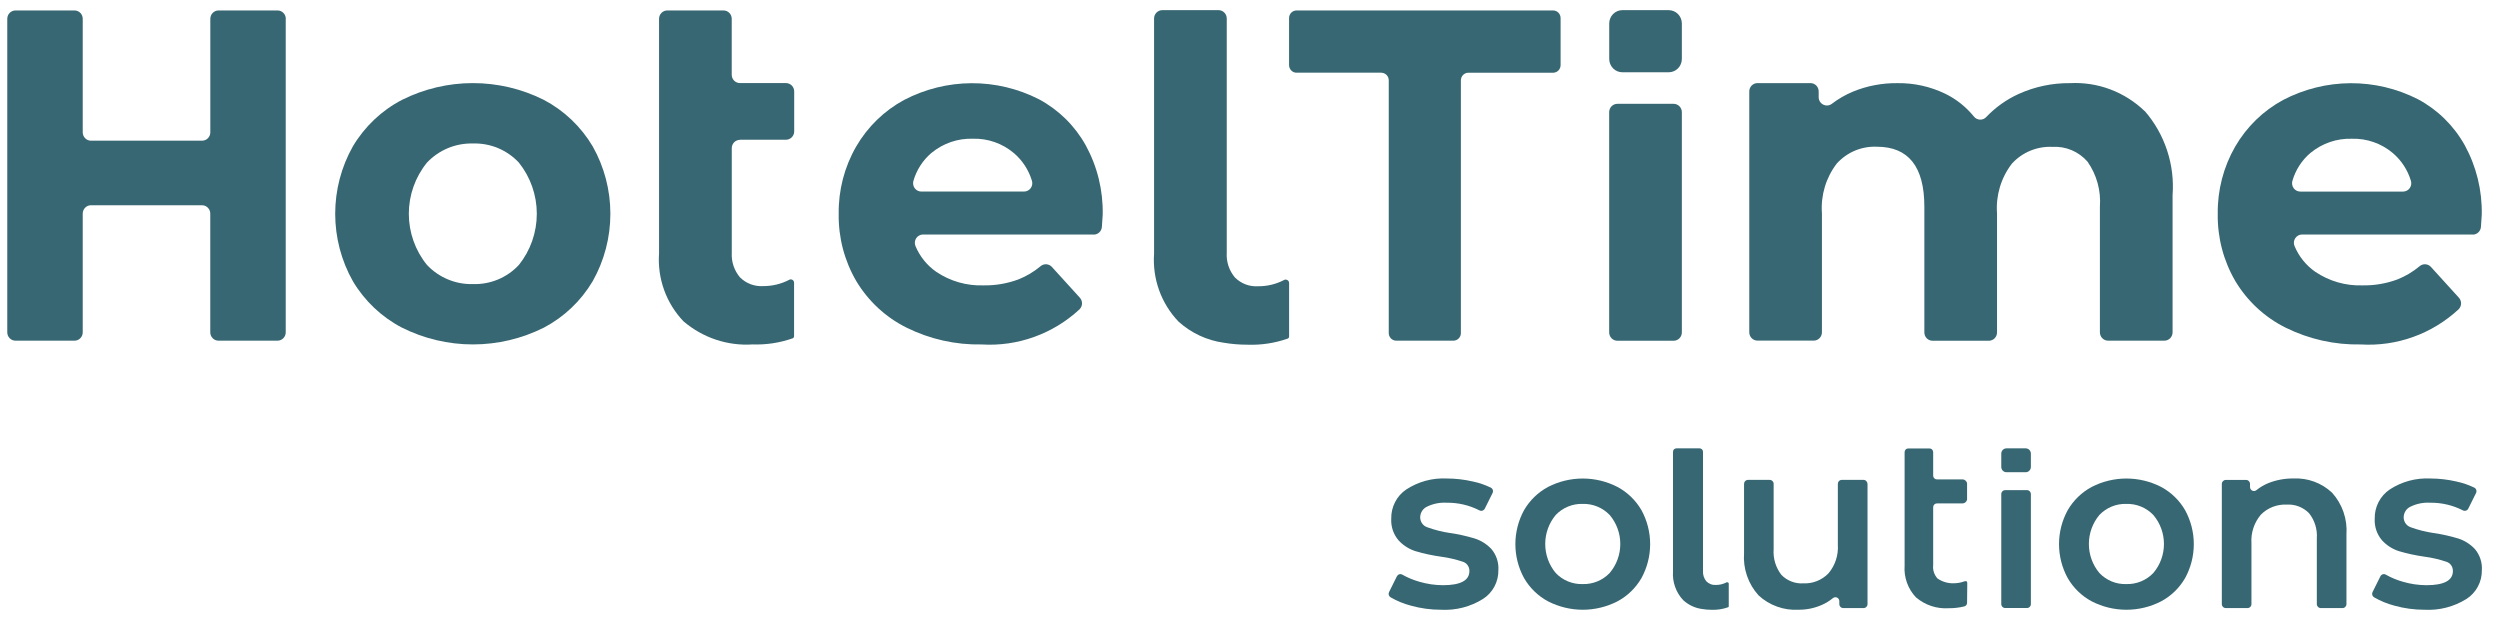 <?xml version="1.0" encoding="UTF-8"?>
<svg xmlns="http://www.w3.org/2000/svg" width="100" height="25" viewBox="0 0 100 25" fill="none">
  <g clip-path="url(#clip0_2246_748)">
    <path d="M11.429 0.751V13.294C11.429 13.382 11.394 13.467 11.333 13.529C11.271 13.592 11.187 13.627 11.1 13.627H8.739C8.652 13.627 8.568 13.592 8.507 13.529C8.445 13.467 8.411 13.382 8.411 13.294V8.543C8.411 8.455 8.376 8.37 8.314 8.308C8.253 8.245 8.169 8.21 8.082 8.21H3.638C3.551 8.21 3.467 8.245 3.406 8.308C3.344 8.37 3.309 8.455 3.309 8.543V13.294C3.309 13.382 3.275 13.467 3.213 13.529C3.151 13.592 3.068 13.627 2.981 13.627H0.62C0.533 13.627 0.449 13.592 0.387 13.529C0.326 13.467 0.291 13.382 0.291 13.294V0.751C0.291 0.663 0.326 0.578 0.387 0.516C0.449 0.453 0.533 0.418 0.62 0.418H2.981C3.068 0.418 3.151 0.453 3.213 0.516C3.275 0.578 3.309 0.663 3.309 0.751V5.294C3.309 5.382 3.344 5.467 3.406 5.529C3.467 5.592 3.551 5.627 3.638 5.627H8.084C8.172 5.627 8.255 5.592 8.317 5.529C8.379 5.467 8.413 5.382 8.413 5.294V0.751C8.413 0.663 8.448 0.578 8.509 0.516C8.571 0.453 8.655 0.418 8.742 0.418H11.103C11.19 0.418 11.274 0.453 11.335 0.516C11.397 0.578 11.432 0.663 11.432 0.751" fill="#376772"></path>
    <path d="M20.755 10.598C21.219 10.02 21.472 9.297 21.472 8.551C21.472 7.806 21.219 7.083 20.755 6.504C20.52 6.253 20.235 6.055 19.919 5.923C19.602 5.791 19.262 5.729 18.921 5.74C18.578 5.73 18.237 5.793 17.92 5.924C17.603 6.056 17.316 6.253 17.079 6.504C16.61 7.08 16.353 7.804 16.353 8.551C16.353 9.298 16.61 10.022 17.079 10.598C17.316 10.849 17.603 11.047 17.92 11.178C18.237 11.31 18.578 11.373 18.921 11.363C19.262 11.374 19.602 11.311 19.919 11.18C20.235 11.048 20.52 10.85 20.755 10.598ZM16.081 13.107C15.268 12.685 14.588 12.042 14.116 11.249C13.652 10.428 13.408 9.497 13.408 8.551C13.408 7.604 13.652 6.674 14.116 5.853C14.588 5.06 15.268 4.416 16.081 3.994C16.963 3.553 17.933 3.324 18.916 3.324C19.9 3.324 20.87 3.553 21.752 3.994C22.56 4.419 23.237 5.062 23.707 5.853C24.171 6.674 24.415 7.604 24.415 8.551C24.415 9.497 24.171 10.428 23.707 11.249C23.237 12.04 22.56 12.683 21.752 13.107C20.87 13.548 19.9 13.777 18.916 13.777C17.933 13.777 16.963 13.548 16.081 13.107Z" fill="#376772"></path>
    <path d="M37.26 6.115C36.914 6.408 36.662 6.798 36.536 7.237C36.522 7.286 36.52 7.338 36.529 7.389C36.538 7.44 36.559 7.488 36.589 7.529C36.62 7.571 36.66 7.604 36.705 7.627C36.751 7.65 36.801 7.662 36.852 7.662H40.963C41.015 7.662 41.066 7.65 41.112 7.626C41.158 7.602 41.199 7.568 41.229 7.525C41.26 7.482 41.28 7.433 41.288 7.381C41.296 7.329 41.292 7.276 41.276 7.226C41.145 6.797 40.896 6.414 40.557 6.125C40.098 5.737 39.516 5.532 38.918 5.549C38.317 5.529 37.728 5.73 37.261 6.115M43.754 9.38H36.92C36.866 9.38 36.812 9.394 36.765 9.421C36.717 9.447 36.676 9.485 36.646 9.531C36.617 9.577 36.599 9.63 36.594 9.685C36.59 9.74 36.599 9.796 36.62 9.846C36.794 10.259 37.079 10.613 37.443 10.868C38.003 11.248 38.668 11.439 39.342 11.415C39.815 11.423 40.286 11.343 40.73 11.179C41.055 11.051 41.357 10.871 41.625 10.646C41.69 10.592 41.772 10.565 41.855 10.571C41.939 10.576 42.017 10.614 42.074 10.676L43.192 11.906C43.251 11.97 43.283 12.055 43.281 12.142C43.278 12.229 43.243 12.312 43.181 12.373C42.655 12.861 42.037 13.237 41.364 13.478C40.691 13.72 39.978 13.822 39.266 13.778C38.228 13.799 37.2 13.569 36.267 13.108C35.435 12.696 34.737 12.052 34.255 11.25C33.777 10.434 33.532 9.5 33.548 8.552C33.535 7.608 33.776 6.679 34.246 5.863C34.703 5.074 35.367 4.429 36.164 3.998C36.997 3.563 37.92 3.333 38.857 3.328C39.794 3.323 40.719 3.543 41.557 3.97C42.342 4.389 42.991 5.027 43.428 5.81C43.894 6.66 44.129 7.62 44.108 8.592C44.108 8.621 44.097 8.783 44.075 9.077C44.069 9.161 44.032 9.239 43.971 9.296C43.91 9.353 43.829 9.385 43.746 9.385" fill="#376772"></path>
    <path d="M64.696 4.153H66.945C67.032 4.153 67.116 4.188 67.177 4.251C67.239 4.313 67.274 4.398 67.274 4.486V13.296C67.274 13.385 67.239 13.47 67.177 13.532C67.116 13.595 67.032 13.63 66.945 13.63H64.696C64.609 13.63 64.525 13.595 64.463 13.532C64.402 13.47 64.367 13.385 64.367 13.296V4.485C64.367 4.397 64.402 4.312 64.463 4.25C64.525 4.187 64.609 4.153 64.696 4.153Z" fill="#376772"></path>
    <path d="M85.795 4.447C86.192 4.905 86.494 5.439 86.684 6.017C86.875 6.596 86.949 7.207 86.903 7.815V13.294C86.903 13.382 86.868 13.467 86.806 13.53C86.745 13.592 86.661 13.627 86.574 13.627H84.325C84.238 13.627 84.154 13.592 84.093 13.53C84.031 13.467 83.996 13.382 83.996 13.294V8.268C84.044 7.628 83.869 6.992 83.503 6.469C83.329 6.268 83.111 6.11 82.868 6.007C82.624 5.904 82.361 5.859 82.097 5.875C81.795 5.86 81.494 5.912 81.214 6.028C80.934 6.143 80.682 6.32 80.477 6.544C80.041 7.11 79.828 7.819 79.881 8.535V13.297C79.881 13.386 79.846 13.47 79.785 13.533C79.723 13.595 79.639 13.63 79.552 13.63H77.303C77.216 13.63 77.132 13.595 77.07 13.533C77.009 13.47 76.974 13.386 76.974 13.297V8.268C76.974 6.669 76.341 5.869 75.074 5.869C74.775 5.856 74.477 5.909 74.201 6.024C73.924 6.14 73.676 6.316 73.473 6.539C73.037 7.104 72.825 7.814 72.877 8.53V13.292C72.877 13.38 72.843 13.465 72.781 13.527C72.719 13.59 72.636 13.625 72.549 13.625H70.299C70.212 13.625 70.129 13.59 70.067 13.527C70.005 13.465 69.971 13.38 69.971 13.292V3.657C69.971 3.568 70.005 3.484 70.067 3.421C70.129 3.359 70.212 3.324 70.299 3.324H72.418C72.506 3.324 72.589 3.359 72.651 3.421C72.713 3.484 72.747 3.568 72.747 3.657V3.887C72.747 3.948 72.764 4.009 72.796 4.062C72.828 4.114 72.874 4.157 72.929 4.184C72.984 4.212 73.045 4.224 73.106 4.218C73.166 4.213 73.224 4.19 73.273 4.153C73.533 3.954 73.817 3.791 74.118 3.665C74.681 3.434 75.285 3.319 75.893 3.326C76.556 3.316 77.213 3.461 77.811 3.75C78.253 3.966 78.642 4.276 78.954 4.659C78.983 4.697 79.02 4.728 79.062 4.749C79.104 4.771 79.151 4.783 79.198 4.785C79.245 4.787 79.292 4.779 79.336 4.761C79.38 4.743 79.419 4.715 79.451 4.68C79.82 4.292 80.259 3.98 80.744 3.759C81.391 3.466 82.093 3.318 82.802 3.326C83.349 3.297 83.897 3.382 84.411 3.575C84.925 3.768 85.394 4.065 85.791 4.448" fill="#376772"></path>
    <path d="M92.419 6.116C92.073 6.409 91.821 6.799 91.695 7.237C91.681 7.287 91.678 7.339 91.688 7.39C91.697 7.441 91.718 7.489 91.748 7.53C91.779 7.571 91.819 7.605 91.864 7.628C91.91 7.651 91.96 7.663 92.011 7.663H96.122C96.174 7.663 96.225 7.651 96.272 7.627C96.318 7.603 96.358 7.568 96.389 7.526C96.419 7.483 96.439 7.434 96.447 7.382C96.456 7.33 96.451 7.277 96.435 7.227C96.305 6.797 96.055 6.415 95.716 6.125C95.258 5.737 94.675 5.533 94.078 5.55C93.476 5.53 92.888 5.731 92.421 6.115M98.914 9.38H92.083C92.028 9.38 91.975 9.394 91.927 9.42C91.879 9.447 91.838 9.485 91.808 9.531C91.779 9.577 91.761 9.63 91.756 9.685C91.752 9.74 91.761 9.796 91.783 9.846C91.956 10.259 92.241 10.613 92.605 10.868C93.165 11.248 93.83 11.439 94.504 11.415C94.977 11.423 95.448 11.343 95.892 11.179C96.217 11.051 96.519 10.871 96.787 10.646C96.852 10.592 96.934 10.565 97.017 10.571C97.101 10.576 97.179 10.614 97.236 10.676L98.354 11.906C98.413 11.97 98.445 12.055 98.443 12.142C98.441 12.229 98.405 12.312 98.343 12.373C97.817 12.861 97.199 13.237 96.526 13.478C95.854 13.72 95.14 13.821 94.428 13.778C93.39 13.799 92.362 13.569 91.429 13.108C90.597 12.696 89.899 12.052 89.417 11.25C88.939 10.434 88.694 9.5 88.71 8.552C88.697 7.608 88.938 6.678 89.408 5.863C89.865 5.074 90.529 4.428 91.326 3.998C92.159 3.563 93.082 3.333 94.019 3.328C94.956 3.323 95.881 3.543 96.719 3.97C97.504 4.389 98.153 5.027 98.59 5.809C99.056 6.66 99.291 7.62 99.27 8.592C99.27 8.621 99.259 8.783 99.237 9.077C99.231 9.161 99.194 9.239 99.133 9.296C99.072 9.354 98.992 9.385 98.909 9.385" fill="#376772"></path>
    <path d="M29.598 5.589H31.439C31.526 5.589 31.61 5.554 31.672 5.491C31.733 5.429 31.768 5.344 31.768 5.256V3.657C31.768 3.568 31.733 3.483 31.672 3.421C31.61 3.359 31.526 3.323 31.439 3.323H29.598C29.511 3.323 29.427 3.288 29.365 3.226C29.304 3.163 29.269 3.079 29.269 2.99V0.751C29.269 0.663 29.234 0.578 29.173 0.516C29.111 0.453 29.027 0.418 28.94 0.418H26.691C26.604 0.418 26.52 0.453 26.459 0.516C26.397 0.578 26.362 0.663 26.362 0.751V10.136C26.327 10.633 26.396 11.132 26.565 11.6C26.733 12.068 26.998 12.495 27.34 12.853C28.11 13.511 29.101 13.843 30.106 13.777C30.647 13.796 31.186 13.714 31.698 13.536H31.706C31.723 13.528 31.738 13.515 31.748 13.499C31.758 13.483 31.763 13.465 31.763 13.446V11.307C31.763 11.272 31.75 11.238 31.725 11.213C31.7 11.188 31.667 11.174 31.632 11.174C31.619 11.174 31.607 11.177 31.595 11.181L31.584 11.184L31.573 11.19C31.248 11.36 30.886 11.447 30.52 11.444C30.351 11.454 30.182 11.428 30.023 11.368C29.865 11.308 29.721 11.215 29.6 11.095C29.367 10.82 29.249 10.465 29.271 10.104V5.926C29.271 5.838 29.306 5.753 29.367 5.691C29.429 5.628 29.513 5.593 29.6 5.593" fill="#376772"></path>
    <path d="M51.43 11.179C51.417 11.18 51.405 11.182 51.393 11.187L51.383 11.191L51.371 11.196C51.047 11.367 50.685 11.454 50.319 11.45C50.15 11.46 49.981 11.435 49.822 11.375C49.664 11.314 49.519 11.221 49.399 11.101C49.166 10.827 49.048 10.472 49.07 10.111V0.739C49.07 0.651 49.035 0.566 48.974 0.504C48.912 0.441 48.828 0.406 48.741 0.406H46.492C46.405 0.406 46.321 0.441 46.26 0.504C46.198 0.566 46.163 0.651 46.163 0.739V10.147C46.128 10.644 46.197 11.143 46.365 11.611C46.534 12.079 46.798 12.506 47.141 12.864C47.646 13.32 48.273 13.614 48.943 13.708C49.261 13.762 49.584 13.789 49.907 13.788C50.447 13.807 50.987 13.726 51.498 13.547H51.507C51.524 13.539 51.538 13.527 51.549 13.51C51.559 13.494 51.564 13.476 51.564 13.457V11.318C51.564 11.283 51.55 11.249 51.526 11.224C51.501 11.199 51.468 11.185 51.433 11.185" fill="#376772"></path>
    <path d="M55.258 2.908H51.856C51.816 2.908 51.778 2.899 51.742 2.883C51.706 2.867 51.673 2.844 51.646 2.815C51.618 2.786 51.597 2.752 51.583 2.715C51.569 2.678 51.562 2.638 51.563 2.598V0.728C51.562 0.689 51.569 0.649 51.583 0.612C51.597 0.574 51.618 0.54 51.646 0.512C51.673 0.483 51.706 0.46 51.742 0.444C51.778 0.428 51.816 0.419 51.856 0.418H62.131C62.21 0.42 62.286 0.454 62.341 0.512C62.396 0.57 62.425 0.648 62.424 0.728V2.599C62.425 2.679 62.396 2.757 62.341 2.815C62.286 2.873 62.21 2.907 62.131 2.909H58.728C58.689 2.91 58.65 2.919 58.614 2.935C58.578 2.951 58.546 2.974 58.518 3.003C58.491 3.032 58.47 3.066 58.456 3.103C58.441 3.14 58.434 3.18 58.435 3.22V13.316C58.436 13.356 58.429 13.396 58.415 13.433C58.401 13.47 58.379 13.504 58.352 13.533C58.325 13.562 58.292 13.585 58.256 13.601C58.22 13.617 58.181 13.626 58.142 13.627H55.844C55.804 13.626 55.765 13.617 55.729 13.601C55.693 13.585 55.661 13.562 55.633 13.533C55.606 13.504 55.585 13.47 55.571 13.433C55.556 13.396 55.55 13.356 55.55 13.316V3.22C55.551 3.18 55.544 3.14 55.53 3.103C55.516 3.066 55.494 3.032 55.467 3.003C55.44 2.974 55.407 2.951 55.371 2.935C55.335 2.919 55.296 2.91 55.257 2.909" fill="#376772"></path>
    <path d="M66.748 2.891H64.895C64.756 2.891 64.622 2.835 64.523 2.735C64.425 2.635 64.369 2.5 64.369 2.358V0.939C64.369 0.798 64.425 0.662 64.523 0.562C64.622 0.462 64.756 0.406 64.895 0.406H66.748C66.887 0.406 67.021 0.462 67.12 0.562C67.218 0.662 67.274 0.798 67.274 0.939V2.358C67.274 2.5 67.218 2.635 67.12 2.735C67.021 2.835 66.887 2.891 66.748 2.891Z" fill="#376772"></path>
    <path d="M69.093 23.291C69.088 23.29 69.082 23.29 69.078 23.291H69.073H69.068C68.934 23.363 68.784 23.4 68.632 23.398C68.562 23.402 68.492 23.392 68.426 23.366C68.361 23.341 68.301 23.302 68.252 23.251C68.157 23.134 68.109 22.984 68.12 22.833V18.073C68.12 18.055 68.117 18.037 68.11 18.02C68.103 18.003 68.094 17.988 68.081 17.975C68.068 17.962 68.053 17.952 68.037 17.945C68.02 17.938 68.002 17.934 67.985 17.934H67.055C67.037 17.934 67.02 17.938 67.003 17.945C66.987 17.952 66.972 17.962 66.959 17.975C66.946 17.988 66.936 18.003 66.93 18.02C66.923 18.037 66.92 18.055 66.92 18.073V22.855C66.905 23.064 66.933 23.274 67.003 23.471C67.072 23.669 67.181 23.849 67.324 24.002C67.531 24.194 67.79 24.318 68.068 24.358C68.2 24.381 68.333 24.392 68.466 24.392C68.689 24.4 68.912 24.366 69.124 24.29H69.127C69.134 24.287 69.14 24.281 69.144 24.275C69.148 24.268 69.15 24.26 69.15 24.252V23.349C69.151 23.342 69.149 23.335 69.147 23.328C69.144 23.321 69.14 23.315 69.135 23.309C69.129 23.304 69.123 23.3 69.117 23.297C69.11 23.294 69.103 23.292 69.095 23.292" fill="#376772"></path>
    <path d="M81.027 18.889H80.259C80.204 18.889 80.151 18.867 80.112 18.827C80.073 18.788 80.051 18.734 80.051 18.678V18.145C80.051 18.089 80.073 18.035 80.112 17.995C80.151 17.956 80.204 17.934 80.259 17.934H81.027C81.082 17.934 81.135 17.956 81.174 17.995C81.213 18.035 81.235 18.089 81.235 18.145V18.678C81.235 18.734 81.213 18.788 81.174 18.827C81.135 18.867 81.082 18.889 81.027 18.889Z" fill="#376772"></path>
    <path d="M56.436 24.226C56.152 24.152 55.879 24.04 55.624 23.893C55.589 23.872 55.563 23.839 55.551 23.8C55.54 23.761 55.544 23.719 55.562 23.682L55.876 23.052C55.886 23.033 55.899 23.016 55.915 23.002C55.931 22.989 55.95 22.978 55.97 22.972C55.99 22.966 56.011 22.964 56.032 22.966C56.053 22.968 56.073 22.975 56.091 22.985C56.306 23.107 56.535 23.202 56.773 23.269C57.079 23.36 57.396 23.406 57.715 23.408C58.422 23.408 58.776 23.219 58.776 22.841C58.779 22.758 58.753 22.675 58.704 22.607C58.656 22.54 58.586 22.49 58.506 22.467C58.224 22.373 57.934 22.306 57.639 22.267C57.295 22.219 56.954 22.146 56.621 22.047C56.359 21.964 56.124 21.814 55.939 21.61C55.735 21.37 55.632 21.06 55.65 20.744C55.645 20.514 55.698 20.287 55.803 20.083C55.908 19.879 56.062 19.705 56.252 19.578C56.735 19.263 57.303 19.11 57.877 19.14C58.227 19.141 58.577 19.181 58.919 19.261C59.165 19.313 59.404 19.395 59.63 19.504C59.649 19.514 59.666 19.526 59.68 19.542C59.694 19.558 59.705 19.577 59.711 19.597C59.718 19.617 59.721 19.638 59.719 19.659C59.718 19.68 59.712 19.701 59.703 19.72L59.391 20.347C59.381 20.366 59.367 20.383 59.351 20.396C59.335 20.41 59.316 20.42 59.296 20.426C59.276 20.432 59.255 20.434 59.234 20.432C59.214 20.43 59.193 20.424 59.175 20.414C58.769 20.207 58.321 20.103 57.867 20.109C57.595 20.093 57.324 20.147 57.078 20.267C56.999 20.304 56.932 20.363 56.884 20.437C56.837 20.511 56.81 20.597 56.808 20.685C56.806 20.775 56.833 20.864 56.885 20.938C56.937 21.011 57.011 21.066 57.097 21.093C57.387 21.198 57.687 21.274 57.992 21.319C58.329 21.367 58.661 21.441 58.987 21.539C59.242 21.62 59.472 21.765 59.656 21.961C59.854 22.195 59.955 22.498 59.935 22.806C59.939 23.036 59.884 23.262 59.776 23.464C59.668 23.666 59.511 23.836 59.319 23.958C58.817 24.272 58.232 24.422 57.642 24.39C57.236 24.391 56.831 24.336 56.439 24.227" fill="#376772"></path>
    <path d="M64.386 22.921C64.661 22.598 64.812 22.186 64.812 21.759C64.812 21.333 64.661 20.921 64.386 20.598C64.246 20.452 64.078 20.338 63.892 20.262C63.706 20.186 63.506 20.15 63.306 20.156C63.106 20.15 62.907 20.186 62.722 20.262C62.536 20.338 62.369 20.452 62.23 20.598C61.958 20.922 61.809 21.334 61.809 21.759C61.809 22.185 61.958 22.597 62.23 22.921C62.369 23.067 62.536 23.181 62.722 23.257C62.907 23.333 63.106 23.369 63.306 23.363C63.506 23.369 63.706 23.333 63.892 23.257C64.078 23.181 64.246 23.067 64.386 22.921ZM61.922 24.054C61.522 23.84 61.189 23.517 60.961 23.121C60.734 22.706 60.615 22.239 60.615 21.765C60.615 21.291 60.734 20.824 60.961 20.409C61.19 20.014 61.523 19.691 61.922 19.477C62.353 19.256 62.828 19.141 63.31 19.141C63.793 19.141 64.268 19.256 64.698 19.477C65.098 19.691 65.431 20.014 65.66 20.409C65.887 20.824 66.006 21.291 66.006 21.765C66.006 22.239 65.887 22.706 65.66 23.121C65.432 23.517 65.099 23.84 64.698 24.054C64.268 24.274 63.793 24.39 63.31 24.39C62.828 24.39 62.353 24.274 61.922 24.054Z" fill="#376772"></path>
    <path d="M74.701 19.356V24.163C74.701 24.206 74.684 24.246 74.655 24.276C74.625 24.306 74.585 24.323 74.543 24.323H73.73C73.688 24.323 73.648 24.306 73.619 24.276C73.589 24.246 73.573 24.206 73.573 24.163V24.048C73.573 24.018 73.565 23.988 73.549 23.963C73.533 23.937 73.511 23.917 73.484 23.904C73.457 23.891 73.428 23.886 73.398 23.89C73.369 23.893 73.341 23.905 73.318 23.924C73.18 24.038 73.026 24.131 72.862 24.202C72.571 24.328 72.258 24.392 71.941 24.389C71.651 24.406 71.361 24.364 71.087 24.266C70.812 24.168 70.56 24.016 70.345 23.818C70.138 23.591 69.98 23.324 69.88 23.032C69.779 22.741 69.739 22.432 69.762 22.124V19.355C69.762 19.313 69.778 19.273 69.808 19.243C69.838 19.213 69.877 19.196 69.919 19.196H70.789C70.831 19.196 70.871 19.213 70.9 19.243C70.93 19.273 70.946 19.313 70.946 19.355V21.961C70.918 22.332 71.028 22.7 71.254 22.993C71.367 23.11 71.504 23.201 71.656 23.26C71.807 23.319 71.969 23.344 72.131 23.334C72.317 23.343 72.503 23.312 72.677 23.243C72.851 23.174 73.008 23.069 73.139 22.934C73.407 22.616 73.542 22.204 73.514 21.787V19.355C73.514 19.312 73.53 19.272 73.56 19.242C73.589 19.212 73.629 19.195 73.671 19.195H74.541C74.582 19.195 74.623 19.212 74.652 19.242C74.681 19.272 74.698 19.312 74.698 19.355" fill="#376772"></path>
    <path d="M80.208 19.605H81.078C81.12 19.605 81.16 19.622 81.189 19.652C81.219 19.682 81.235 19.723 81.235 19.765V24.162C81.235 24.204 81.219 24.245 81.189 24.274C81.16 24.304 81.12 24.321 81.078 24.321H80.208C80.166 24.321 80.126 24.304 80.097 24.274C80.067 24.245 80.051 24.204 80.051 24.162V19.765C80.051 19.723 80.067 19.682 80.097 19.652C80.126 19.622 80.166 19.605 80.208 19.605Z" fill="#376772"></path>
    <path d="M86.132 22.921C86.407 22.599 86.558 22.186 86.558 21.76C86.558 21.333 86.407 20.921 86.132 20.598C85.992 20.453 85.824 20.338 85.638 20.262C85.452 20.186 85.252 20.15 85.052 20.156C84.852 20.15 84.653 20.186 84.468 20.262C84.283 20.338 84.115 20.453 83.976 20.598C83.704 20.922 83.555 21.334 83.555 21.76C83.555 22.185 83.704 22.597 83.976 22.921C84.115 23.067 84.283 23.181 84.468 23.258C84.653 23.334 84.852 23.369 85.052 23.363C85.252 23.369 85.452 23.333 85.638 23.257C85.824 23.181 85.992 23.067 86.132 22.921ZM83.669 24.054C83.268 23.84 82.935 23.517 82.707 23.121C82.48 22.706 82.361 22.24 82.361 21.765C82.361 21.291 82.48 20.825 82.707 20.41C82.936 20.014 83.269 19.691 83.669 19.477C84.099 19.256 84.574 19.141 85.057 19.141C85.539 19.141 86.015 19.256 86.445 19.477C86.845 19.691 87.178 20.014 87.406 20.41C87.633 20.825 87.752 21.291 87.752 21.765C87.752 22.24 87.633 22.706 87.406 23.121C87.178 23.517 86.845 23.84 86.445 24.054C86.015 24.275 85.539 24.39 85.057 24.39C84.575 24.39 84.099 24.275 83.669 24.054Z" fill="#376772"></path>
    <path d="M93.28 19.705C93.484 19.93 93.641 20.195 93.741 20.484C93.84 20.773 93.88 21.08 93.858 21.385V24.163C93.858 24.206 93.841 24.246 93.812 24.276C93.782 24.306 93.742 24.323 93.701 24.323H92.831C92.789 24.323 92.749 24.306 92.719 24.276C92.69 24.246 92.673 24.206 92.673 24.163V21.538C92.7 21.173 92.588 20.81 92.36 20.526C92.244 20.408 92.105 20.317 91.951 20.258C91.797 20.199 91.633 20.174 91.469 20.184C91.279 20.175 91.089 20.205 90.911 20.274C90.734 20.343 90.572 20.448 90.437 20.584C90.166 20.901 90.03 21.313 90.058 21.732V24.164C90.058 24.206 90.041 24.247 90.012 24.276C89.983 24.306 89.943 24.323 89.901 24.323H89.03C88.989 24.323 88.949 24.306 88.919 24.276C88.89 24.247 88.873 24.206 88.873 24.164V19.356C88.873 19.314 88.89 19.274 88.919 19.244C88.949 19.214 88.989 19.197 89.03 19.197H89.844C89.885 19.197 89.925 19.214 89.955 19.244C89.984 19.274 90.001 19.314 90.001 19.356V19.483C90.001 19.513 90.01 19.542 90.026 19.568C90.042 19.593 90.064 19.613 90.091 19.626C90.118 19.639 90.148 19.644 90.178 19.64C90.207 19.636 90.235 19.624 90.258 19.605C90.404 19.487 90.567 19.392 90.74 19.322C91.06 19.196 91.401 19.134 91.744 19.139C92.024 19.126 92.304 19.169 92.568 19.266C92.831 19.363 93.074 19.513 93.28 19.705Z" fill="#376772"></path>
    <path d="M95.776 24.226C95.492 24.152 95.219 24.04 94.964 23.893C94.929 23.872 94.903 23.839 94.891 23.8C94.88 23.761 94.884 23.719 94.902 23.682L95.216 23.052C95.225 23.033 95.239 23.016 95.255 23.002C95.271 22.989 95.289 22.978 95.309 22.972C95.33 22.966 95.351 22.964 95.372 22.966C95.393 22.968 95.413 22.975 95.431 22.985C95.646 23.107 95.875 23.202 96.112 23.269C96.418 23.36 96.736 23.406 97.055 23.408C97.762 23.408 98.116 23.219 98.116 22.841C98.118 22.758 98.093 22.675 98.044 22.607C97.995 22.54 97.925 22.49 97.846 22.467C97.564 22.373 97.274 22.306 96.979 22.267C96.635 22.219 96.294 22.146 95.96 22.047C95.699 21.964 95.464 21.814 95.279 21.61C95.075 21.371 94.971 21.06 94.989 20.744C94.984 20.514 95.037 20.287 95.142 20.083C95.247 19.879 95.402 19.705 95.591 19.578C96.074 19.263 96.642 19.11 97.216 19.14C97.567 19.141 97.916 19.181 98.258 19.261C98.504 19.313 98.743 19.395 98.97 19.504C98.989 19.514 99.005 19.526 99.019 19.542C99.033 19.558 99.044 19.577 99.05 19.597C99.057 19.617 99.06 19.638 99.058 19.659C99.057 19.68 99.052 19.701 99.042 19.72L98.73 20.347C98.72 20.366 98.707 20.383 98.691 20.396C98.674 20.41 98.656 20.42 98.636 20.426C98.615 20.432 98.594 20.434 98.574 20.432C98.553 20.43 98.532 20.424 98.514 20.414C98.109 20.207 97.66 20.103 97.207 20.109C96.935 20.093 96.663 20.147 96.418 20.267C96.338 20.304 96.271 20.363 96.223 20.437C96.176 20.511 96.149 20.597 96.147 20.685C96.145 20.775 96.172 20.864 96.224 20.938C96.276 21.011 96.351 21.066 96.436 21.093C96.726 21.198 97.026 21.274 97.332 21.319C97.668 21.367 98.001 21.441 98.327 21.539C98.581 21.62 98.811 21.765 98.995 21.961C99.193 22.195 99.294 22.498 99.274 22.806C99.278 23.036 99.223 23.262 99.115 23.464C99.007 23.666 98.85 23.836 98.659 23.958C98.156 24.272 97.571 24.422 96.982 24.39C96.575 24.391 96.17 24.336 95.778 24.227" fill="#376772"></path>
    <path d="M78.585 23.251L78.572 23.255C78.436 23.306 78.291 23.331 78.145 23.331C77.914 23.338 77.687 23.27 77.497 23.137C77.433 23.065 77.385 22.981 77.355 22.889C77.326 22.797 77.316 22.7 77.327 22.604V20.285C77.327 20.246 77.342 20.209 77.37 20.181C77.397 20.153 77.434 20.137 77.473 20.137H78.511C78.552 20.134 78.59 20.117 78.62 20.091C78.651 20.064 78.673 20.029 78.683 19.989V19.323C78.673 19.284 78.651 19.248 78.62 19.222C78.59 19.195 78.552 19.179 78.511 19.175H77.473C77.434 19.175 77.397 19.16 77.37 19.132C77.342 19.104 77.327 19.067 77.327 19.027V18.085C77.327 18.046 77.311 18.009 77.284 17.981C77.257 17.953 77.22 17.938 77.181 17.938H76.33C76.291 17.938 76.254 17.953 76.227 17.981C76.199 18.009 76.184 18.046 76.184 18.085V22.62C76.167 22.854 76.199 23.088 76.278 23.308C76.356 23.527 76.48 23.728 76.64 23.896C77.004 24.205 77.47 24.36 77.944 24.329C78.156 24.331 78.367 24.307 78.573 24.256C78.604 24.248 78.632 24.229 78.652 24.204C78.672 24.178 78.683 24.146 78.683 24.114L78.69 23.423V23.31C78.69 23.244 78.638 23.237 78.586 23.252" fill="#376772"></path>
  </g>
  <defs>
    <clipPath id="clip0_2246_748">
      <rect width="98.979" height="23.985" fill="white" transform="translate(0.293 0.406)"></rect>
    </clipPath>
  </defs>
</svg>
